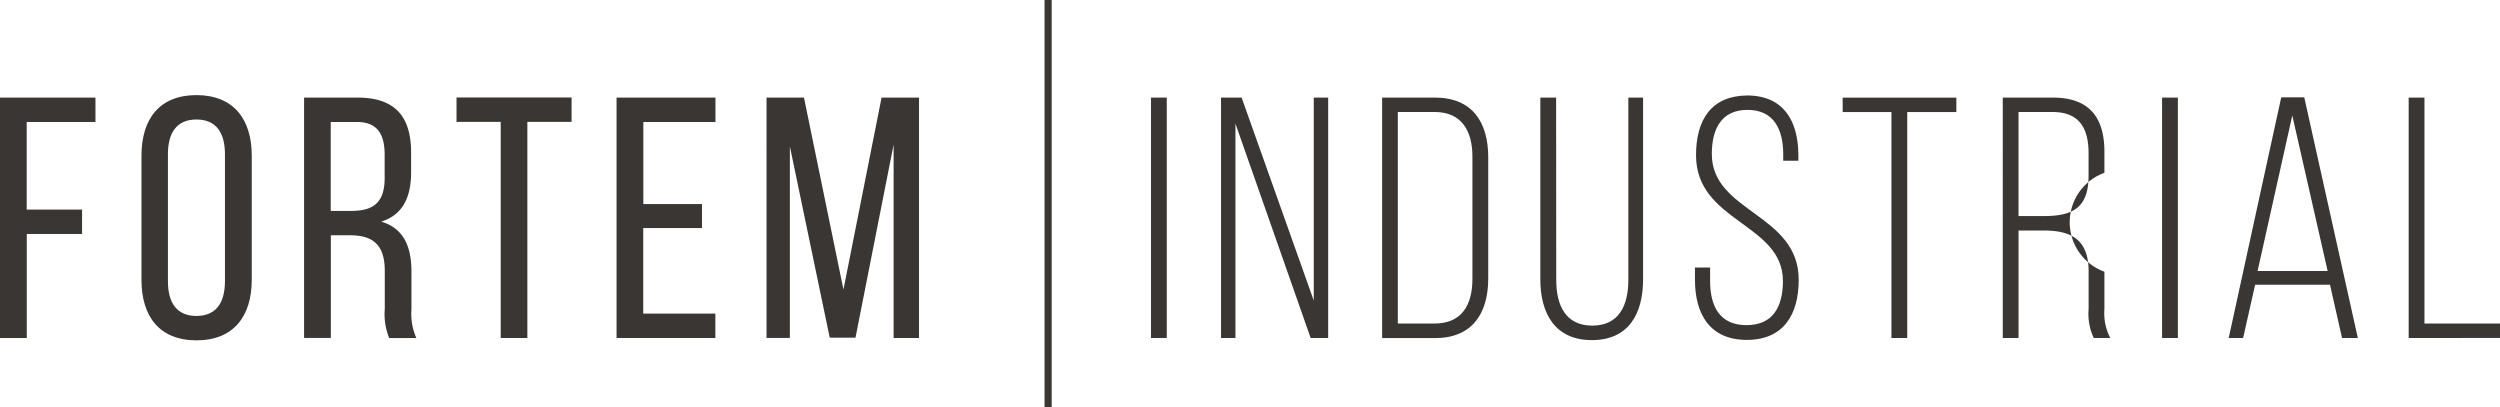 <svg xmlns="http://www.w3.org/2000/svg" width="101.798" height="16.575" viewBox="0 0 101.798 16.575"><g transform="translate(-703.094 -360.766)"><path d="M706.436,369.3v.993h-2.252v4.237h-1.09V364.74h3.887v.993h-2.8V369.3Z" fill="#393634" fill-rule="evenodd"/><path d="M708.855,367.1c0-1.5.742-2.461,2.238-2.461s2.252.965,2.252,2.461v5.063c0,1.482-.741,2.461-2.252,2.461s-2.238-.979-2.238-2.461V367.1Zm1.077,5.118h0c0,.9.378,1.413,1.161,1.413s1.161-.517,1.161-1.413v-5.174c0-.881-.364-1.412-1.161-1.412s-1.161.531-1.161,1.412Z" fill="#393634" fill-rule="evenodd"/><path d="M717.652,364.74c1.538,0,2.182.783,2.182,2.237v.8c0,1.077-.378,1.749-1.217,2.014.9.266,1.231.993,1.231,2.042v1.524a2.45,2.45,0,0,0,.2,1.175h-1.105a2.578,2.578,0,0,1-.181-1.189V371.8c0-1.105-.518-1.454-1.427-1.454h-.769v4.181h-1.09V364.74Zm-.28,4.615h0c.867,0,1.385-.28,1.385-1.343v-.937c0-.881-.322-1.342-1.133-1.342h-1.063v3.622Z" fill="#393634" fill-rule="evenodd"/><path d="M723.483,374.529v-8.8h-1.8v-.993h4.685v.993h-1.8v8.8Z" fill="#393634" fill-rule="evenodd"/><path d="M731.678,369.075v.979h-2.392v3.482h2.937v.993H728.2V364.74h4.027v.993h-2.937v3.343Z" fill="#393634" fill-rule="evenodd"/><path d="M737.929,374.515h-1.049l-1.623-7.789v7.8h-.95V364.74h1.524l1.608,7.817,1.552-7.817h1.525v9.789h-1.035v-7.873Z" fill="#393634" fill-rule="evenodd"/><rect width="0.643" height="9.789" transform="translate(749.961 364.74)" fill="#393634"/><path d="M753.4,374.529h-.587V364.74h.839l2.937,8.265V364.74h.587v9.789h-.713L753.4,365.8Z" fill="#393634" fill-rule="evenodd"/><path d="M761.526,364.74c1.51,0,2.168.993,2.168,2.433V372.1c0,1.44-.658,2.433-2.168,2.433h-2.153V364.74Zm-.014,9.2h0c1.091,0,1.538-.74,1.538-1.817v-4.979c0-1.077-.461-1.818-1.538-1.818h-1.5v8.614Z" fill="#393634" fill-rule="evenodd"/><path d="M766.463,372.166c0,1.049.391,1.859,1.468,1.859s1.468-.81,1.468-1.859V364.74h.6v7.4c0,1.4-.587,2.475-2.084,2.475s-2.1-1.077-2.1-2.475v-7.4h.643Z" fill="#393634" fill-rule="evenodd"/><path d="M776.322,367.1v.21h-.616v-.252c0-1.035-.391-1.818-1.453-1.818s-1.455.769-1.455,1.8c0,2.377,3.538,2.419,3.538,5.119,0,1.412-.616,2.447-2.112,2.447s-2.112-1.035-2.112-2.447v-.5h.616v.546c0,1.049.4,1.8,1.482,1.8s1.483-.754,1.483-1.8c0-2.35-3.538-2.392-3.538-5.119,0-1.468.643-2.419,2.083-2.433C775.72,364.656,776.322,365.691,776.322,367.1Z" fill="#393634" fill-rule="evenodd"/><path d="M780.112,374.529v-9.2h-1.986v-.587h4.629v.587h-2v9.2Z" fill="#393634" fill-rule="evenodd"/><path d="M786.684,364.74c1.5,0,2.1.825,2.1,2.209v.853a2.142,2.142,0,0,0,0,4.028v1.524a2.191,2.191,0,0,0,.238,1.175h-.671a2.294,2.294,0,0,1-.21-1.175v-1.538c0-1.3-.713-1.664-1.832-1.664h-1.021v4.377h-.643V364.74Zm-.363,4.824h0c1.147,0,1.818-.322,1.818-1.636v-.923c0-1.048-.4-1.678-1.469-1.678h-1.384v4.237Z" fill="#393634" fill-rule="evenodd"/><rect width="0.643" height="9.789" transform="translate(791.132 364.74)" fill="#393634"/><path d="M794.921,372.361l-.489,2.168h-.587l2.139-9.8h.937l2.182,9.8h-.643l-.49-2.168Zm.1-.559h2.853l-1.44-6.335Z" fill="#393634" fill-rule="evenodd"/><path d="M801.173,374.529V364.74h.643v9.2h3.077v.587Z" fill="#393634" fill-rule="evenodd"/><rect width="0.291" height="16.575" transform="translate(745.627 360.766)" fill="#393634"/></g></svg>